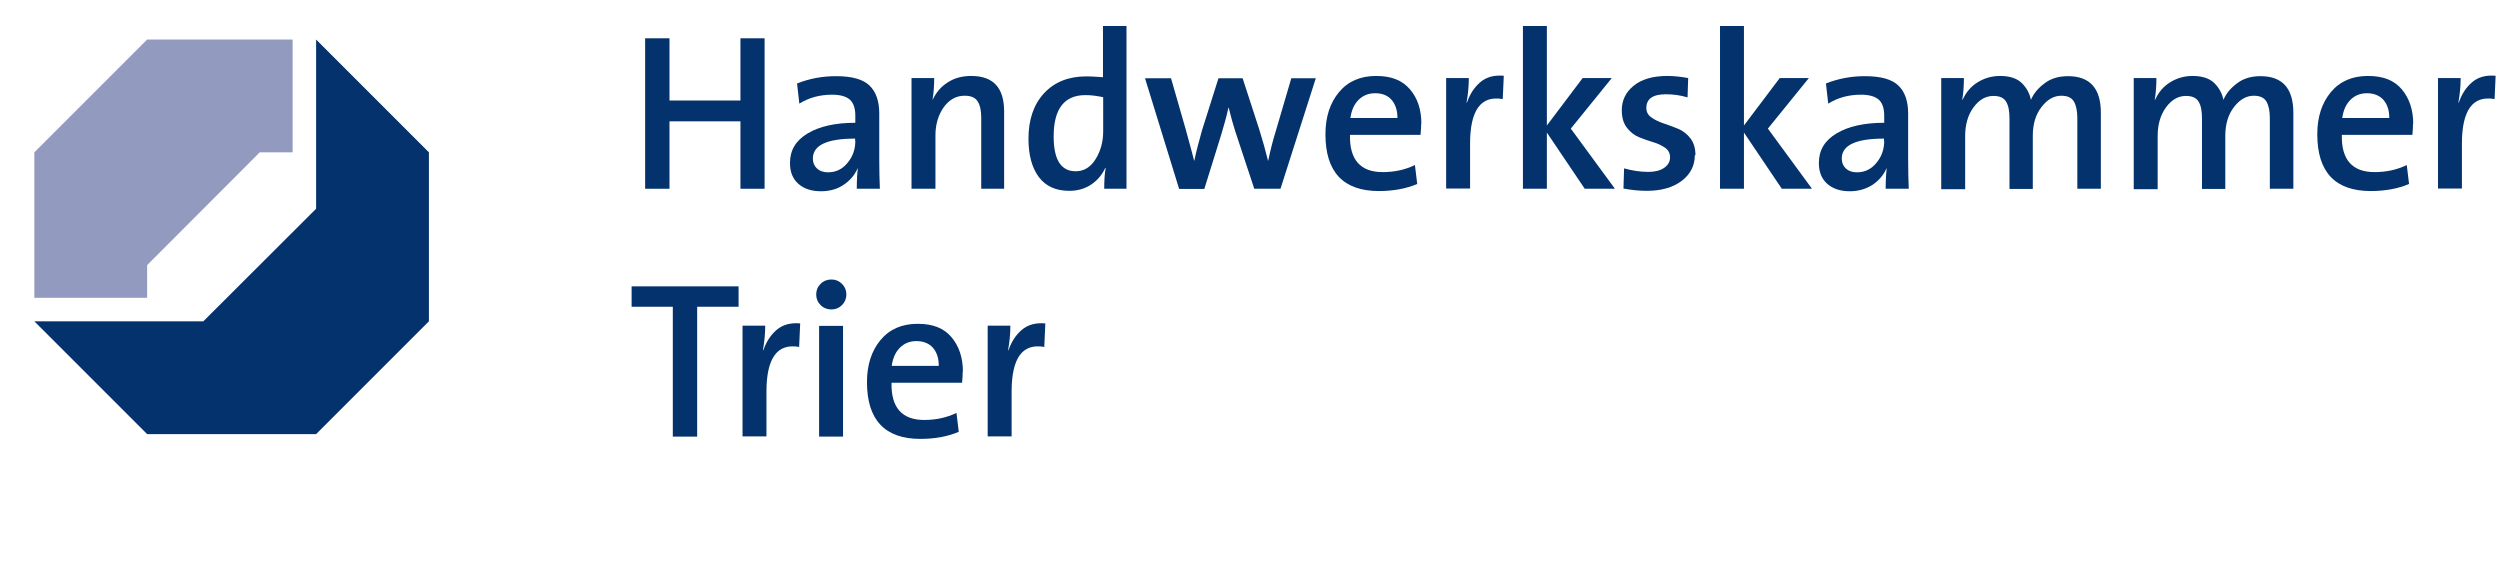 <svg viewBox="0 0 120.13 27.12" xmlns="http://www.w3.org/2000/svg" xmlns:xlink="http://www.w3.org/1999/xlink"><clipPath id="a"><path d="m0 0h120.13v27.12h-120.13z"/></clipPath><g clip-path="url(#a)"><path d="m13.96 7.22v-5.22h-6.85c-.06.06-5.3 5.3-5.36 5.36v6.85h5.22v-1.51l5.48-5.48z" fill="#03326c"/><path d="m7.07 12.74v1.57h-5.42v-6.99l5.42-5.42h6.99v5.42h-1.58z" fill="#939ac0"/><g fill="#03326c"><path d="m15.19 1.9 5.42 5.42v8.12l-5.42 5.42h-8.12l-5.42-5.42h8.12l5.42-5.41z"/><path d="m36.74 9.07h-1.16v-3.24h-3.41v3.24h-1.17v-7.23h1.17v2.99h3.41v-2.99h1.16v7.22z"/><path d="m42.27 9.07h-1.1c0-.41.02-.74.05-.98h-.01c-.14.32-.36.58-.67.79s-.68.31-1.09.31c-.46 0-.82-.12-1.09-.36s-.4-.57-.4-1c0-.61.28-1.08.85-1.42s1.33-.51 2.29-.51v-.34c0-.34-.08-.6-.25-.76s-.46-.25-.86-.25c-.59 0-1.12.14-1.58.43l-.11-.97c.61-.24 1.23-.35 1.87-.35.77 0 1.31.15 1.62.46.31.3.46.75.46 1.34v2.17c0 .52.01 1.01.03 1.46zm-1.18-2.3v-.11c-1.36 0-2.03.32-2.03.96 0 .2.07.36.2.48s.31.18.53.18c.38 0 .69-.15.94-.46.25-.3.37-.65.37-1.05z"/><path d="m48.28 9.07h-1.13v-3.42c0-.35-.06-.61-.18-.79s-.32-.26-.62-.26c-.4 0-.73.18-1 .55-.26.37-.4.82-.4 1.35v2.57h-1.15v-5.32h1.09c0 .41-.03.76-.08 1.04h.01c.16-.35.4-.63.72-.83.32-.21.69-.31 1.13-.31 1.06 0 1.58.57 1.58 1.7v3.72z"/><path d="m54.14 9.07h-1.08c0-.39.02-.72.07-1h-.02c-.15.33-.38.6-.68.8s-.65.3-1.05.3c-.64 0-1.13-.22-1.46-.66s-.5-1.06-.5-1.84c0-.92.25-1.65.75-2.19s1.18-.81 2.03-.81c.15 0 .42.01.8.04v-2.46h1.13v7.81zm-1.13-2.75v-1.65c-.29-.06-.57-.1-.85-.1-1.02 0-1.53.66-1.53 1.99 0 1.11.35 1.67 1.06 1.67.4 0 .72-.2.96-.59s.36-.83.36-1.33z"/><path d="m63.23 3.75-1.7 5.32h-1.26l-.92-2.78c-.1-.31-.2-.68-.31-1.12h-.01c-.09.41-.21.85-.36 1.34l-.8 2.57h-1.21l-1.64-5.32h1.25l.71 2.47c.22.8.35 1.29.4 1.49h.01c.09-.44.22-.93.37-1.46l.79-2.5h1.16l.8 2.46c.17.55.31 1.05.42 1.5h.01c.1-.48.22-.96.37-1.44l.74-2.52h1.19z"/><path d="m68.29 5.94c0 .16-.01.33-.03.54h-3.39c-.03 1.19.5 1.79 1.57 1.79.56 0 1.08-.11 1.55-.34l.11.91c-.54.23-1.16.34-1.84.34-1.71 0-2.57-.91-2.57-2.73 0-.83.22-1.5.65-2.02s1.03-.78 1.78-.78 1.26.21 1.63.64.55.98.55 1.66zm-1.14-.27c0-.36-.09-.65-.28-.87s-.46-.32-.79-.32-.59.11-.8.32-.34.5-.39.87z"/><path d="m72.26 3.64-.05 1.12c-.53-.09-.92.04-1.18.4s-.39.94-.39 1.74v2.16h-1.15v-5.31h1.09c0 .4-.04.79-.11 1.18h.02c.14-.41.35-.73.64-.98s.67-.35 1.13-.31z"/><path d="m77.61 9.07h-1.46l-1.82-2.7v2.7h-1.15v-7.82h1.15v4.78l1.72-2.28h1.4l-1.97 2.43 2.12 2.89z"/><path d="m81.44 7.45c0 .51-.21.92-.63 1.24s-.98.48-1.68.48c-.38 0-.75-.04-1.12-.11l.03-.97c.39.11.78.17 1.16.17.31 0 .57-.06.76-.19s.29-.3.29-.51c0-.19-.08-.35-.24-.46s-.36-.21-.58-.27c-.23-.07-.46-.15-.68-.24s-.42-.25-.58-.46-.24-.49-.24-.83c0-.48.19-.87.57-1.18s.92-.47 1.62-.47c.28 0 .61.03 1 .1l-.03.93c-.33-.1-.68-.15-1.04-.15-.63 0-.94.22-.94.66 0 .19.08.34.24.45.16.12.36.21.59.29s.46.16.7.26c.23.1.43.25.59.46s.24.48.24.81z"/><path d="m87.08 9.07h-1.46l-1.82-2.7v2.7h-1.15v-7.82h1.15v4.78l1.72-2.28h1.4l-1.97 2.43 2.12 2.89z"/><path d="m91.71 9.07h-1.1c0-.41.02-.74.05-.98h-.01c-.14.32-.36.58-.67.79-.31.2-.68.31-1.09.31-.46 0-.82-.12-1.09-.36s-.4-.57-.4-1c0-.61.28-1.08.85-1.42s1.33-.51 2.29-.51v-.34c0-.34-.08-.6-.25-.76s-.46-.25-.86-.25c-.59 0-1.12.14-1.58.43l-.11-.97c.61-.24 1.23-.35 1.87-.35.77 0 1.31.15 1.62.46.31.3.46.75.46 1.34v2.17c0 .52.01 1.01.03 1.46zm-1.18-2.3v-.11c-1.36 0-2.03.32-2.03.96 0 .2.07.36.2.48s.31.18.53.18c.38 0 .69-.15.94-.46.25-.3.37-.65.37-1.05z"/><path d="m100.95 9.07h-1.13v-3.39c0-.36-.06-.63-.17-.81s-.31-.27-.6-.27c-.36 0-.67.18-.95.54s-.42.82-.42 1.39v2.55h-1.12v-3.4c0-.34-.05-.61-.16-.79-.11-.19-.31-.28-.61-.28-.37 0-.69.18-.96.55s-.4.83-.4 1.38v2.55h-1.15v-5.34h1.09c0 .4-.03.75-.08 1.04h.02c.16-.35.39-.63.71-.83s.68-.31 1.09-.31c.47 0 .82.12 1.05.35s.37.5.43.8c.13-.31.35-.57.66-.8.3-.23.68-.34 1.12-.34 1.06 0 1.58.59 1.58 1.76v3.67z"/><path d="m110.2 9.07h-1.13v-3.39c0-.36-.06-.63-.17-.81s-.31-.27-.6-.27c-.36 0-.67.18-.95.54s-.42.82-.42 1.39v2.55h-1.12v-3.4c0-.34-.05-.61-.16-.79-.11-.19-.31-.28-.61-.28-.37 0-.69.18-.96.55s-.4.83-.4 1.38v2.55h-1.15v-5.34h1.09c0 .4-.03.75-.08 1.04h.02c.16-.35.39-.63.71-.83s.68-.31 1.09-.31c.47 0 .82.12 1.05.35s.37.5.43.8c.13-.31.35-.57.66-.8.3-.23.68-.34 1.12-.34 1.06 0 1.58.59 1.58 1.76v3.67z"/><path d="m115.95 5.94c0 .16-.01.33-.03.54h-3.39c-.03 1.19.5 1.79 1.57 1.79.56 0 1.08-.11 1.55-.34l.11.91c-.54.23-1.16.34-1.84.34-1.71 0-2.57-.91-2.57-2.73 0-.83.22-1.5.65-2.02s1.03-.78 1.78-.78 1.26.21 1.63.64c.36.43.55.98.55 1.66zm-1.14-.27c0-.36-.09-.65-.28-.87-.19-.21-.46-.32-.79-.32s-.59.11-.8.32-.34.5-.39.87z"/><path d="m119.92 3.64-.05 1.12c-.53-.09-.92.04-1.18.4s-.39.94-.39 1.74v2.16h-1.15v-5.31h1.09c0 .4-.04.79-.11 1.18h.02c.14-.41.35-.73.64-.98s.67-.35 1.13-.31z"/></g></g><g fill="#03326c"><path d="m35.49 14.74h-1.99v6.24h-1.17v-6.24h-1.98v-.98h5.14z"/><path d="m38.45 15.55-.05 1.12c-.53-.09-.92.04-1.18.4s-.39.94-.39 1.74v2.16h-1.15v-5.32h1.09c0 .4-.04.79-.11 1.18h.02c.14-.41.35-.73.64-.98s.67-.35 1.13-.31z"/><path d="m40.46 13.64c.14.14.21.31.21.51s-.07.37-.21.51-.31.21-.51.21-.38-.07-.52-.21-.21-.31-.21-.51.07-.37.21-.51.32-.21.52-.21.37.07.51.21zm.05 7.34h-1.15v-5.32h1.15z"/><path d="m46.26 17.85c0 .16-.01.33-.03.54h-3.39c-.03 1.19.5 1.79 1.57 1.79.56 0 1.08-.11 1.55-.34l.11.91c-.54.23-1.16.34-1.84.34-1.71 0-2.57-.91-2.57-2.73 0-.83.22-1.5.65-2.02s1.03-.78 1.78-.78 1.26.21 1.63.64c.36.43.55.98.55 1.66zm-1.15-.27c0-.36-.09-.65-.28-.87-.19-.21-.46-.32-.79-.32s-.59.11-.8.32-.34.5-.39.87z"/><path d="m50.23 15.55-.05 1.12c-.53-.09-.92.04-1.18.4s-.39.94-.39 1.74v2.16h-1.15v-5.32h1.09c0 .4-.04.79-.11 1.18h.02c.14-.41.35-.73.64-.98s.67-.35 1.13-.31z"/></g></svg>